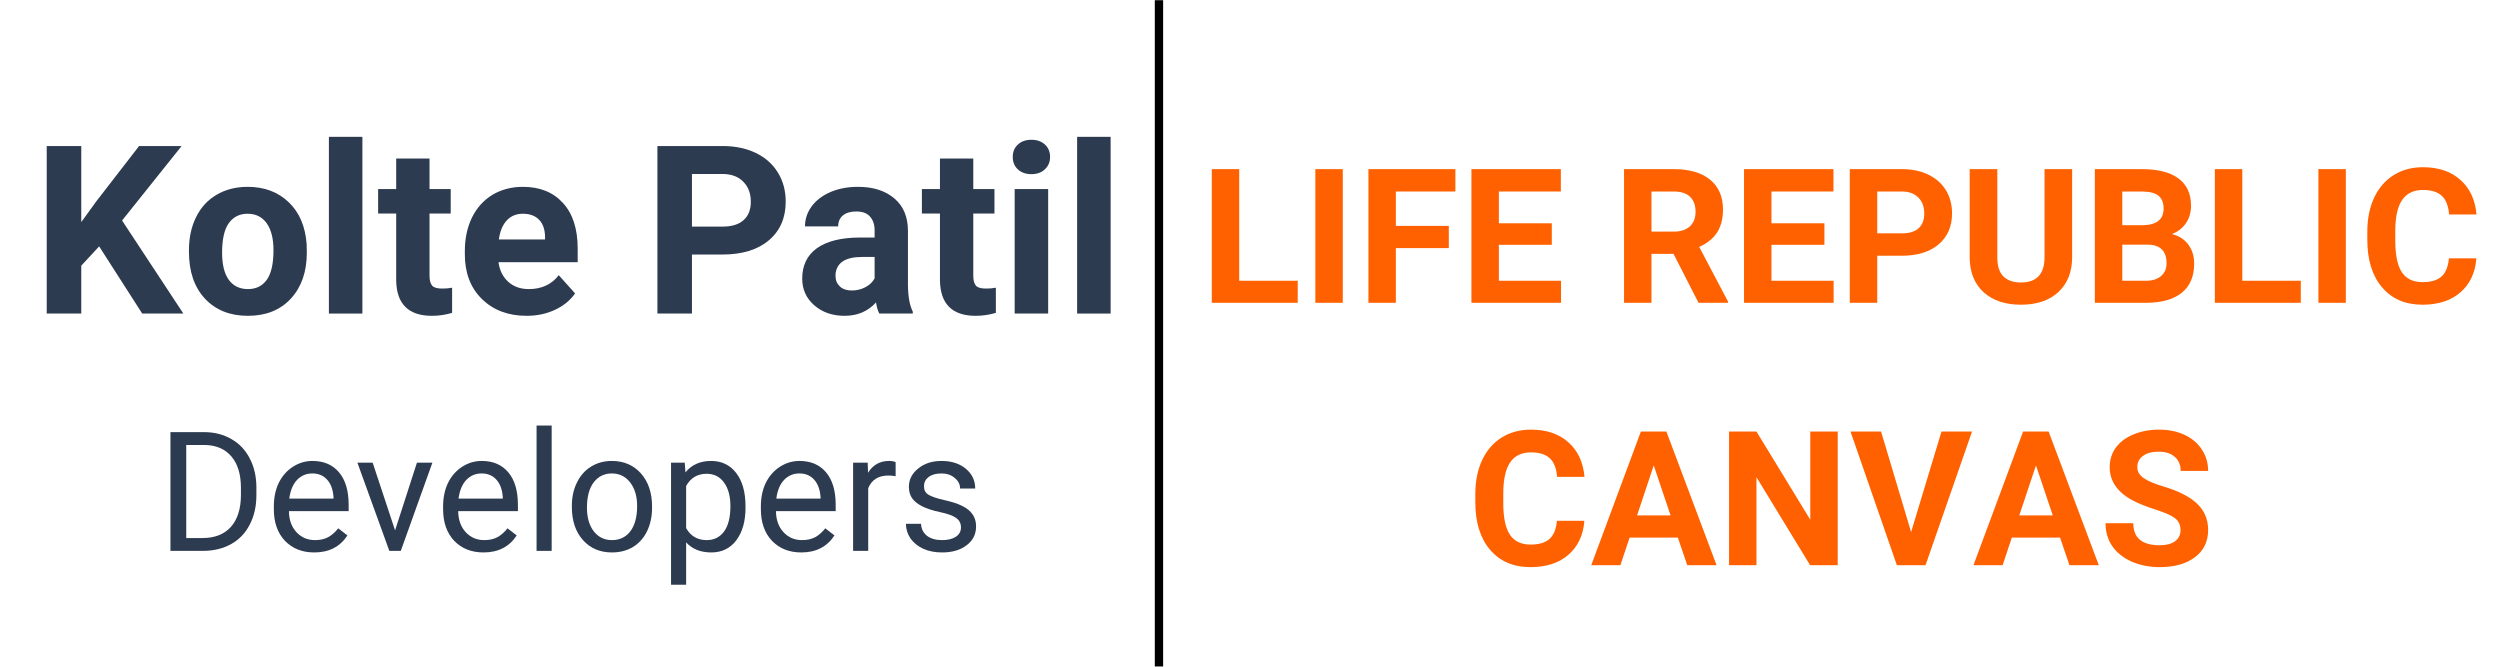<svg xmlns="http://www.w3.org/2000/svg" xmlns:xlink="http://www.w3.org/1999/xlink" width="300" zoomAndPan="magnify" viewBox="0 0 224.88 60" height="80" preserveAspectRatio="xMidYMid meet" version="1.0"><defs><g/><clipPath id="8e22ce5526"><path d="M 103 0.016 L 105 0.016 L 105 59.984 L 103 59.984 Z M 103 0.016 " clip-rule="nonzero"/></clipPath></defs><g fill="#2d3b50" fill-opacity="1"><g transform="translate(2.801, 28.221)"><g><path d="M 6.062 -6.047 L 4.453 -4.312 L 4.453 0 L 1.344 0 L 1.344 -15.078 L 4.453 -15.078 L 4.453 -8.234 L 5.812 -10.109 L 9.656 -15.078 L 13.484 -15.078 L 8.125 -8.375 L 13.641 0 L 9.938 0 Z M 6.062 -6.047 "/></g></g></g><g fill="#2d3b50" fill-opacity="1"><g transform="translate(16.257, 28.221)"><g><path d="M 0.688 -5.703 C 0.688 -6.816 0.898 -7.805 1.328 -8.672 C 1.754 -9.547 2.367 -10.219 3.172 -10.688 C 3.973 -11.164 4.906 -11.406 5.969 -11.406 C 7.477 -11.406 8.711 -10.941 9.672 -10.016 C 10.629 -9.098 11.164 -7.844 11.281 -6.25 L 11.297 -5.484 C 11.297 -3.766 10.816 -2.383 9.859 -1.344 C 8.898 -0.312 7.613 0.203 6 0.203 C 4.383 0.203 3.094 -0.312 2.125 -1.344 C 1.164 -2.383 0.688 -3.789 0.688 -5.562 Z M 3.672 -5.484 C 3.672 -4.422 3.867 -3.609 4.266 -3.047 C 4.672 -2.484 5.25 -2.203 6 -2.203 C 6.719 -2.203 7.281 -2.477 7.688 -3.031 C 8.094 -3.594 8.297 -4.484 8.297 -5.703 C 8.297 -6.742 8.094 -7.551 7.688 -8.125 C 7.281 -8.695 6.707 -8.984 5.969 -8.984 C 5.238 -8.984 4.672 -8.695 4.266 -8.125 C 3.867 -7.562 3.672 -6.68 3.672 -5.484 Z M 3.672 -5.484 "/></g></g></g><g fill="#2d3b50" fill-opacity="1"><g transform="translate(28.243, 28.221)"><g><path d="M 4.312 0 L 1.297 0 L 1.297 -15.906 L 4.312 -15.906 Z M 4.312 0 "/></g></g></g><g fill="#2d3b50" fill-opacity="1"><g transform="translate(33.863, 28.221)"><g><path d="M 4.734 -13.953 L 4.734 -11.203 L 6.641 -11.203 L 6.641 -9 L 4.734 -9 L 4.734 -3.422 C 4.734 -3.004 4.812 -2.703 4.969 -2.516 C 5.125 -2.336 5.426 -2.25 5.875 -2.25 C 6.207 -2.25 6.504 -2.273 6.766 -2.328 L 6.766 -0.062 C 6.172 0.113 5.566 0.203 4.953 0.203 C 2.848 0.203 1.773 -0.852 1.734 -2.969 L 1.734 -9 L 0.109 -9 L 0.109 -11.203 L 1.734 -11.203 L 1.734 -13.953 Z M 4.734 -13.953 "/></g></g></g><g fill="#2d3b50" fill-opacity="1"><g transform="translate(41.026, 28.221)"><g><path d="M 6.312 0.203 C 4.664 0.203 3.328 -0.297 2.297 -1.297 C 1.266 -2.305 0.75 -3.648 0.75 -5.328 L 0.75 -5.625 C 0.75 -6.75 0.961 -7.754 1.391 -8.641 C 1.828 -9.523 2.441 -10.207 3.234 -10.688 C 4.035 -11.164 4.945 -11.406 5.969 -11.406 C 7.5 -11.406 8.703 -10.922 9.578 -9.953 C 10.461 -8.992 10.906 -7.625 10.906 -5.844 L 10.906 -4.625 L 3.781 -4.625 C 3.875 -3.895 4.164 -3.305 4.656 -2.859 C 5.145 -2.422 5.758 -2.203 6.5 -2.203 C 7.656 -2.203 8.555 -2.617 9.203 -3.453 L 10.672 -1.812 C 10.223 -1.176 9.613 -0.68 8.844 -0.328 C 8.082 0.023 7.238 0.203 6.312 0.203 Z M 5.969 -8.984 C 5.375 -8.984 4.891 -8.781 4.516 -8.375 C 4.148 -7.977 3.914 -7.41 3.812 -6.672 L 7.969 -6.672 L 7.969 -6.906 C 7.957 -7.57 7.781 -8.082 7.438 -8.438 C 7.094 -8.801 6.602 -8.984 5.969 -8.984 Z M 5.969 -8.984 "/></g></g></g><g fill="#2d3b50" fill-opacity="1"><g transform="translate(52.484, 28.221)"><g/></g></g><g fill="#2d3b50" fill-opacity="1"><g transform="translate(57.763, 28.221)"><g><path d="M 4.453 -5.312 L 4.453 0 L 1.344 0 L 1.344 -15.078 L 7.219 -15.078 C 8.352 -15.078 9.348 -14.867 10.203 -14.453 C 11.066 -14.035 11.727 -13.445 12.188 -12.688 C 12.656 -11.926 12.891 -11.055 12.891 -10.078 C 12.891 -8.609 12.383 -7.445 11.375 -6.594 C 10.363 -5.738 8.961 -5.312 7.172 -5.312 Z M 4.453 -7.828 L 7.219 -7.828 C 8.039 -7.828 8.664 -8.02 9.094 -8.406 C 9.531 -8.789 9.75 -9.344 9.75 -10.062 C 9.75 -10.801 9.531 -11.395 9.094 -11.844 C 8.664 -12.301 8.066 -12.539 7.297 -12.562 L 4.453 -12.562 Z M 4.453 -7.828 "/></g></g></g><g fill="#2d3b50" fill-opacity="1"><g transform="translate(71.436, 28.221)"><g><path d="M 7.641 0 C 7.504 -0.27 7.406 -0.602 7.344 -1 C 6.613 -0.195 5.672 0.203 4.516 0.203 C 3.422 0.203 2.508 -0.113 1.781 -0.75 C 1.062 -1.383 0.703 -2.18 0.703 -3.141 C 0.703 -4.328 1.141 -5.238 2.016 -5.875 C 2.898 -6.508 4.176 -6.832 5.844 -6.844 L 7.219 -6.844 L 7.219 -7.484 C 7.219 -8.004 7.082 -8.414 6.812 -8.719 C 6.551 -9.031 6.133 -9.188 5.562 -9.188 C 5.051 -9.188 4.648 -9.066 4.359 -8.828 C 4.078 -8.586 3.938 -8.258 3.938 -7.844 L 0.953 -7.844 C 0.953 -8.488 1.148 -9.086 1.547 -9.641 C 1.953 -10.191 2.52 -10.625 3.25 -10.938 C 3.977 -11.25 4.801 -11.406 5.719 -11.406 C 7.094 -11.406 8.188 -11.055 9 -10.359 C 9.812 -9.672 10.219 -8.695 10.219 -7.438 L 10.219 -2.594 C 10.227 -1.531 10.375 -0.723 10.656 -0.172 L 10.656 0 Z M 5.172 -2.078 C 5.609 -2.078 6.016 -2.176 6.391 -2.375 C 6.766 -2.57 7.039 -2.836 7.219 -3.172 L 7.219 -5.094 L 6.094 -5.094 C 4.594 -5.094 3.797 -4.578 3.703 -3.547 L 3.703 -3.359 C 3.703 -2.992 3.832 -2.688 4.094 -2.438 C 4.352 -2.195 4.711 -2.078 5.172 -2.078 Z M 5.172 -2.078 "/></g></g></g><g fill="#2d3b50" fill-opacity="1"><g transform="translate(82.801, 28.221)"><g><path d="M 4.734 -13.953 L 4.734 -11.203 L 6.641 -11.203 L 6.641 -9 L 4.734 -9 L 4.734 -3.422 C 4.734 -3.004 4.812 -2.703 4.969 -2.516 C 5.125 -2.336 5.426 -2.25 5.875 -2.25 C 6.207 -2.25 6.504 -2.273 6.766 -2.328 L 6.766 -0.062 C 6.172 0.113 5.566 0.203 4.953 0.203 C 2.848 0.203 1.773 -0.852 1.734 -2.969 L 1.734 -9 L 0.109 -9 L 0.109 -11.203 L 1.734 -11.203 L 1.734 -13.953 Z M 4.734 -13.953 "/></g></g></g><g fill="#2d3b50" fill-opacity="1"><g transform="translate(89.963, 28.221)"><g><path d="M 4.312 0 L 1.297 0 L 1.297 -11.203 L 4.312 -11.203 Z M 1.125 -14.094 C 1.125 -14.551 1.273 -14.922 1.578 -15.203 C 1.879 -15.492 2.289 -15.641 2.812 -15.641 C 3.32 -15.641 3.727 -15.492 4.031 -15.203 C 4.332 -14.922 4.484 -14.551 4.484 -14.094 C 4.484 -13.645 4.328 -13.273 4.016 -12.984 C 3.711 -12.691 3.305 -12.547 2.797 -12.547 C 2.297 -12.547 1.891 -12.691 1.578 -12.984 C 1.273 -13.273 1.125 -13.645 1.125 -14.094 Z M 1.125 -14.094 "/></g></g></g><g fill="#2d3b50" fill-opacity="1"><g transform="translate(95.584, 28.221)"><g><path d="M 4.312 0 L 1.297 0 L 1.297 -15.906 L 4.312 -15.906 Z M 4.312 0 "/></g></g></g><g fill="#ff6100" fill-opacity="1"><g transform="translate(107.923, 27.252)"><g><path d="M 3.547 -1.984 L 8.812 -1.984 L 8.812 0 L 1.078 0 L 1.078 -12.031 L 3.547 -12.031 Z M 3.547 -1.984 "/></g></g></g><g fill="#ff6100" fill-opacity="1"><g transform="translate(117.087, 27.252)"><g><path d="M 3.703 0 L 1.234 0 L 1.234 -12.031 L 3.703 -12.031 Z M 3.703 0 "/></g></g></g><g fill="#ff6100" fill-opacity="1"><g transform="translate(122.02, 27.252)"><g><path d="M 8.312 -4.922 L 3.547 -4.922 L 3.547 0 L 1.078 0 L 1.078 -12.031 L 8.906 -12.031 L 8.906 -10.016 L 3.547 -10.016 L 3.547 -6.922 L 8.312 -6.922 Z M 8.312 -4.922 "/></g></g></g><g fill="#ff6100" fill-opacity="1"><g transform="translate(131.291, 27.252)"><g><path d="M 8.312 -5.219 L 3.547 -5.219 L 3.547 -1.984 L 9.141 -1.984 L 9.141 0 L 1.078 0 L 1.078 -12.031 L 9.125 -12.031 L 9.125 -10.016 L 3.547 -10.016 L 3.547 -7.156 L 8.312 -7.156 Z M 8.312 -5.219 "/></g></g></g><g fill="#ff6100" fill-opacity="1"><g transform="translate(140.81, 27.252)"><g/></g></g><g fill="#ff6100" fill-opacity="1"><g transform="translate(145.025, 27.252)"><g><path d="M 5.531 -4.406 L 3.547 -4.406 L 3.547 0 L 1.078 0 L 1.078 -12.031 L 5.547 -12.031 C 6.961 -12.031 8.055 -11.711 8.828 -11.078 C 9.598 -10.441 9.984 -9.547 9.984 -8.391 C 9.984 -7.566 9.805 -6.879 9.453 -6.328 C 9.098 -5.785 8.562 -5.352 7.844 -5.031 L 10.438 -0.109 L 10.438 0 L 7.781 0 Z M 3.547 -6.406 L 5.547 -6.406 C 6.172 -6.406 6.656 -6.562 7 -6.875 C 7.344 -7.195 7.516 -7.641 7.516 -8.203 C 7.516 -8.766 7.352 -9.207 7.031 -9.531 C 6.707 -9.852 6.211 -10.016 5.547 -10.016 L 3.547 -10.016 Z M 3.547 -6.406 "/></g></g></g><g fill="#ff6100" fill-opacity="1"><g transform="translate(155.825, 27.252)"><g><path d="M 8.312 -5.219 L 3.547 -5.219 L 3.547 -1.984 L 9.141 -1.984 L 9.141 0 L 1.078 0 L 1.078 -12.031 L 9.125 -12.031 L 9.125 -10.016 L 3.547 -10.016 L 3.547 -7.156 L 8.312 -7.156 Z M 8.312 -5.219 "/></g></g></g><g fill="#ff6100" fill-opacity="1"><g transform="translate(165.344, 27.252)"><g><path d="M 3.547 -4.234 L 3.547 0 L 1.078 0 L 1.078 -12.031 L 5.766 -12.031 C 6.672 -12.031 7.469 -11.863 8.156 -11.531 C 8.844 -11.195 9.367 -10.727 9.734 -10.125 C 10.098 -9.52 10.281 -8.828 10.281 -8.047 C 10.281 -6.867 9.875 -5.938 9.062 -5.25 C 8.258 -4.57 7.145 -4.234 5.719 -4.234 Z M 3.547 -6.25 L 5.766 -6.25 C 6.422 -6.25 6.922 -6.398 7.266 -6.703 C 7.609 -7.016 7.781 -7.457 7.781 -8.031 C 7.781 -8.625 7.609 -9.098 7.266 -9.453 C 6.922 -9.816 6.441 -10.004 5.828 -10.016 L 3.547 -10.016 Z M 3.547 -6.25 "/></g></g></g><g fill="#ff6100" fill-opacity="1"><g transform="translate(176.26, 27.252)"><g><path d="M 10.172 -12.031 L 10.172 -4.109 C 10.172 -2.785 9.758 -1.738 8.938 -0.969 C 8.113 -0.207 6.988 0.172 5.562 0.172 C 4.164 0.172 3.051 -0.195 2.219 -0.938 C 1.395 -1.688 0.973 -2.711 0.953 -4.016 L 0.953 -12.031 L 3.438 -12.031 L 3.438 -4.094 C 3.438 -3.301 3.625 -2.723 4 -2.359 C 4.375 -2.004 4.895 -1.828 5.562 -1.828 C 6.957 -1.828 7.664 -2.562 7.688 -4.031 L 7.688 -12.031 Z M 10.172 -12.031 "/></g></g></g><g fill="#ff6100" fill-opacity="1"><g transform="translate(187.398, 27.252)"><g><path d="M 1.078 0 L 1.078 -12.031 L 5.281 -12.031 C 6.75 -12.031 7.859 -11.75 8.609 -11.188 C 9.359 -10.633 9.734 -9.816 9.734 -8.734 C 9.734 -8.141 9.582 -7.617 9.281 -7.172 C 8.977 -6.723 8.555 -6.395 8.016 -6.188 C 8.641 -6.031 9.129 -5.719 9.484 -5.25 C 9.836 -4.781 10.016 -4.207 10.016 -3.531 C 10.016 -2.375 9.645 -1.5 8.906 -0.906 C 8.164 -0.312 7.113 -0.008 5.75 0 Z M 3.547 -5.234 L 3.547 -1.984 L 5.672 -1.984 C 6.254 -1.984 6.707 -2.125 7.031 -2.406 C 7.363 -2.688 7.531 -3.07 7.531 -3.562 C 7.531 -4.664 6.961 -5.223 5.828 -5.234 Z M 3.547 -6.984 L 5.391 -6.984 C 6.641 -7.004 7.266 -7.504 7.266 -8.484 C 7.266 -9.023 7.102 -9.414 6.781 -9.656 C 6.469 -9.895 5.969 -10.016 5.281 -10.016 L 3.547 -10.016 Z M 3.547 -6.984 "/></g></g></g><g fill="#ff6100" fill-opacity="1"><g transform="translate(198.199, 27.252)"><g><path d="M 3.547 -1.984 L 8.812 -1.984 L 8.812 0 L 1.078 0 L 1.078 -12.031 L 3.547 -12.031 Z M 3.547 -1.984 "/></g></g></g><g fill="#ff6100" fill-opacity="1"><g transform="translate(207.362, 27.252)"><g><path d="M 3.703 0 L 1.234 0 L 1.234 -12.031 L 3.703 -12.031 Z M 3.703 0 "/></g></g></g><g fill="#ff6100" fill-opacity="1"><g transform="translate(212.296, 27.252)"><g><path d="M 10.516 -4 C 10.422 -2.707 9.941 -1.688 9.078 -0.938 C 8.223 -0.195 7.086 0.172 5.672 0.172 C 4.129 0.172 2.914 -0.348 2.031 -1.391 C 1.145 -2.43 0.703 -3.859 0.703 -5.672 L 0.703 -6.406 C 0.703 -7.562 0.906 -8.578 1.312 -9.453 C 1.727 -10.336 2.312 -11.016 3.062 -11.484 C 3.82 -11.961 4.703 -12.203 5.703 -12.203 C 7.098 -12.203 8.219 -11.828 9.062 -11.078 C 9.914 -10.336 10.406 -9.297 10.531 -7.953 L 8.062 -7.953 C 8 -8.723 7.781 -9.281 7.406 -9.625 C 7.031 -9.977 6.461 -10.156 5.703 -10.156 C 4.879 -10.156 4.258 -9.859 3.844 -9.266 C 3.438 -8.68 3.227 -7.766 3.219 -6.516 L 3.219 -5.609 C 3.219 -4.305 3.414 -3.352 3.812 -2.75 C 4.207 -2.156 4.828 -1.859 5.672 -1.859 C 6.441 -1.859 7.016 -2.031 7.391 -2.375 C 7.766 -2.727 7.984 -3.27 8.047 -4 Z M 10.516 -4 "/></g></g></g><g fill="#ff6100" fill-opacity="1"><g transform="translate(132.016, 50.87)"><g><path d="M 10.516 -4 C 10.422 -2.707 9.941 -1.688 9.078 -0.938 C 8.223 -0.195 7.086 0.172 5.672 0.172 C 4.129 0.172 2.914 -0.348 2.031 -1.391 C 1.145 -2.43 0.703 -3.859 0.703 -5.672 L 0.703 -6.406 C 0.703 -7.562 0.906 -8.578 1.312 -9.453 C 1.727 -10.336 2.312 -11.016 3.062 -11.484 C 3.82 -11.961 4.703 -12.203 5.703 -12.203 C 7.098 -12.203 8.219 -11.828 9.062 -11.078 C 9.914 -10.336 10.406 -9.297 10.531 -7.953 L 8.062 -7.953 C 8 -8.723 7.781 -9.281 7.406 -9.625 C 7.031 -9.977 6.461 -10.156 5.703 -10.156 C 4.879 -10.156 4.258 -9.859 3.844 -9.266 C 3.438 -8.68 3.227 -7.766 3.219 -6.516 L 3.219 -5.609 C 3.219 -4.305 3.414 -3.352 3.812 -2.75 C 4.207 -2.156 4.828 -1.859 5.672 -1.859 C 6.441 -1.859 7.016 -2.031 7.391 -2.375 C 7.766 -2.727 7.984 -3.27 8.047 -4 Z M 10.516 -4 "/></g></g></g><g fill="#ff6100" fill-opacity="1"><g transform="translate(143.088, 50.87)"><g><path d="M 7.859 -2.484 L 3.516 -2.484 L 2.688 0 L 0.062 0 L 4.531 -12.031 L 6.828 -12.031 L 11.344 0 L 8.703 0 Z M 4.188 -4.484 L 7.203 -4.484 L 5.688 -8.984 Z M 4.188 -4.484 "/></g></g></g><g fill="#ff6100" fill-opacity="1"><g transform="translate(154.475, 50.87)"><g><path d="M 10.859 0 L 8.375 0 L 3.547 -7.922 L 3.547 0 L 1.078 0 L 1.078 -12.031 L 3.547 -12.031 L 8.391 -4.094 L 8.391 -12.031 L 10.859 -12.031 Z M 10.859 0 "/></g></g></g><g fill="#ff6100" fill-opacity="1"><g transform="translate(166.424, 50.87)"><g><path d="M 5.516 -2.984 L 8.25 -12.031 L 11 -12.031 L 6.812 0 L 4.234 0 L 0.062 -12.031 L 2.812 -12.031 Z M 5.516 -2.984 "/></g></g></g><g fill="#ff6100" fill-opacity="1"><g transform="translate(177.488, 50.87)"><g><path d="M 7.859 -2.484 L 3.516 -2.484 L 2.688 0 L 0.062 0 L 4.531 -12.031 L 6.828 -12.031 L 11.344 0 L 8.703 0 Z M 4.188 -4.484 L 7.203 -4.484 L 5.688 -8.984 Z M 4.188 -4.484 "/></g></g></g><g fill="#ff6100" fill-opacity="1"><g transform="translate(188.875, 50.87)"><g><path d="M 7.312 -3.156 C 7.312 -3.625 7.145 -3.984 6.812 -4.234 C 6.488 -4.484 5.895 -4.742 5.031 -5.016 C 4.176 -5.297 3.492 -5.57 2.984 -5.844 C 1.617 -6.582 0.938 -7.578 0.938 -8.828 C 0.938 -9.484 1.117 -10.066 1.484 -10.578 C 1.859 -11.086 2.383 -11.484 3.062 -11.766 C 3.75 -12.055 4.52 -12.203 5.375 -12.203 C 6.238 -12.203 7.004 -12.047 7.672 -11.734 C 8.348 -11.422 8.867 -10.977 9.234 -10.406 C 9.609 -9.844 9.797 -9.203 9.797 -8.484 L 7.328 -8.484 C 7.328 -9.023 7.148 -9.445 6.797 -9.75 C 6.453 -10.062 5.969 -10.219 5.344 -10.219 C 4.727 -10.219 4.254 -10.086 3.922 -9.828 C 3.586 -9.578 3.422 -9.242 3.422 -8.828 C 3.422 -8.43 3.617 -8.098 4.016 -7.828 C 4.41 -7.566 4.988 -7.32 5.75 -7.094 C 7.156 -6.676 8.18 -6.148 8.828 -5.516 C 9.473 -4.891 9.797 -4.109 9.797 -3.172 C 9.797 -2.129 9.398 -1.312 8.609 -0.719 C 7.828 -0.125 6.77 0.172 5.438 0.172 C 4.508 0.172 3.664 0.004 2.906 -0.328 C 2.145 -0.672 1.562 -1.141 1.156 -1.734 C 0.758 -2.328 0.562 -3.008 0.562 -3.781 L 3.062 -3.781 C 3.062 -2.457 3.852 -1.797 5.438 -1.797 C 6.031 -1.797 6.488 -1.914 6.812 -2.156 C 7.145 -2.395 7.312 -2.727 7.312 -3.156 Z M 7.312 -3.156 "/></g></g></g><g clip-path="url(#8e22ce5526)"><path stroke-linecap="butt" transform="matrix(0, 0.75, -0.75, 0, 104.621, 0.016)" fill="none" stroke-linejoin="miter" d="M -0.001 0.499 L 80.001 0.499 " stroke="#000000" stroke-width="1" stroke-opacity="1" stroke-miterlimit="4"/></g><g fill="#2d3b50" fill-opacity="1"><g transform="translate(14.046, 49.579)"><g><path d="M 1.234 0 L 1.234 -10.688 L 4.25 -10.688 C 5.188 -10.688 6.008 -10.477 6.719 -10.062 C 7.438 -9.656 7.988 -9.07 8.375 -8.312 C 8.77 -7.551 8.969 -6.68 8.969 -5.703 L 8.969 -5.016 C 8.969 -4.016 8.77 -3.133 8.375 -2.375 C 7.988 -1.613 7.438 -1.031 6.719 -0.625 C 6 -0.219 5.16 -0.008 4.203 0 Z M 2.656 -9.531 L 2.656 -1.156 L 4.125 -1.156 C 5.219 -1.156 6.066 -1.488 6.672 -2.156 C 7.273 -2.832 7.578 -3.797 7.578 -5.047 L 7.578 -5.672 C 7.578 -6.891 7.289 -7.832 6.719 -8.5 C 6.145 -9.176 5.336 -9.52 4.297 -9.531 Z M 2.656 -9.531 "/></g></g></g><g fill="#2d3b50" fill-opacity="1"><g transform="translate(23.897, 49.579)"><g><path d="M 4.328 0.141 C 3.242 0.141 2.363 -0.207 1.688 -0.906 C 1.02 -1.613 0.688 -2.562 0.688 -3.75 L 0.688 -4 C 0.688 -4.789 0.832 -5.492 1.125 -6.109 C 1.426 -6.723 1.848 -7.207 2.391 -7.562 C 2.93 -7.914 3.52 -8.094 4.156 -8.094 C 5.188 -8.094 5.988 -7.75 6.562 -7.062 C 7.133 -6.383 7.422 -5.41 7.422 -4.141 L 7.422 -3.578 L 2.047 -3.578 C 2.055 -2.797 2.281 -2.164 2.719 -1.688 C 3.164 -1.207 3.723 -0.969 4.391 -0.969 C 4.867 -0.969 5.273 -1.062 5.609 -1.25 C 5.941 -1.445 6.234 -1.707 6.484 -2.031 L 7.312 -1.391 C 6.645 -0.367 5.648 0.141 4.328 0.141 Z M 4.156 -6.969 C 3.602 -6.969 3.141 -6.77 2.766 -6.375 C 2.398 -5.977 2.172 -5.422 2.078 -4.703 L 6.062 -4.703 L 6.062 -4.797 C 6.02 -5.484 5.832 -6.016 5.5 -6.391 C 5.164 -6.773 4.719 -6.969 4.156 -6.969 Z M 4.156 -6.969 "/></g></g></g><g fill="#2d3b50" fill-opacity="1"><g transform="translate(31.855, 49.579)"><g><path d="M 3.641 -1.844 L 5.609 -7.938 L 7 -7.938 L 4.156 0 L 3.125 0 L 0.25 -7.938 L 1.625 -7.938 Z M 3.641 -1.844 "/></g></g></g><g fill="#2d3b50" fill-opacity="1"><g transform="translate(39.131, 49.579)"><g><path d="M 4.328 0.141 C 3.242 0.141 2.363 -0.207 1.688 -0.906 C 1.02 -1.613 0.688 -2.562 0.688 -3.75 L 0.688 -4 C 0.688 -4.789 0.832 -5.492 1.125 -6.109 C 1.426 -6.723 1.848 -7.207 2.391 -7.562 C 2.93 -7.914 3.52 -8.094 4.156 -8.094 C 5.188 -8.094 5.988 -7.75 6.562 -7.062 C 7.133 -6.383 7.422 -5.41 7.422 -4.141 L 7.422 -3.578 L 2.047 -3.578 C 2.055 -2.797 2.281 -2.164 2.719 -1.688 C 3.164 -1.207 3.723 -0.969 4.391 -0.969 C 4.867 -0.969 5.273 -1.062 5.609 -1.25 C 5.941 -1.445 6.234 -1.707 6.484 -2.031 L 7.312 -1.391 C 6.645 -0.367 5.648 0.141 4.328 0.141 Z M 4.156 -6.969 C 3.602 -6.969 3.141 -6.77 2.766 -6.375 C 2.398 -5.977 2.172 -5.422 2.078 -4.703 L 6.062 -4.703 L 6.062 -4.797 C 6.02 -5.484 5.832 -6.016 5.5 -6.391 C 5.164 -6.773 4.719 -6.969 4.156 -6.969 Z M 4.156 -6.969 "/></g></g></g><g fill="#2d3b50" fill-opacity="1"><g transform="translate(47.09, 49.579)"><g><path d="M 2.5 0 L 1.141 0 L 1.141 -11.281 L 2.5 -11.281 Z M 2.5 0 "/></g></g></g><g fill="#2d3b50" fill-opacity="1"><g transform="translate(50.735, 49.579)"><g><path d="M 0.672 -4.047 C 0.672 -4.828 0.82 -5.523 1.125 -6.141 C 1.426 -6.766 1.848 -7.242 2.391 -7.578 C 2.941 -7.922 3.566 -8.094 4.266 -8.094 C 5.348 -8.094 6.223 -7.719 6.891 -6.969 C 7.555 -6.219 7.891 -5.223 7.891 -3.984 L 7.891 -3.875 C 7.891 -3.102 7.742 -2.41 7.453 -1.797 C 7.16 -1.18 6.738 -0.703 6.188 -0.359 C 5.633 -0.023 5 0.141 4.281 0.141 C 3.207 0.141 2.336 -0.227 1.672 -0.969 C 1.004 -1.719 0.672 -2.711 0.672 -3.953 Z M 2.031 -3.875 C 2.031 -3 2.234 -2.297 2.641 -1.766 C 3.055 -1.234 3.602 -0.969 4.281 -0.969 C 4.977 -0.969 5.531 -1.234 5.938 -1.766 C 6.344 -2.305 6.547 -3.066 6.547 -4.047 C 6.547 -4.91 6.336 -5.613 5.922 -6.156 C 5.504 -6.695 4.953 -6.969 4.266 -6.969 C 3.598 -6.969 3.055 -6.703 2.641 -6.172 C 2.234 -5.641 2.031 -4.875 2.031 -3.875 Z M 2.031 -3.875 "/></g></g></g><g fill="#2d3b50" fill-opacity="1"><g transform="translate(59.302, 49.579)"><g><path d="M 7.734 -3.875 C 7.734 -2.664 7.457 -1.691 6.906 -0.953 C 6.352 -0.223 5.602 0.141 4.656 0.141 C 3.695 0.141 2.941 -0.16 2.391 -0.766 L 2.391 3.047 L 1.031 3.047 L 1.031 -7.938 L 2.266 -7.938 L 2.328 -7.062 C 2.879 -7.75 3.648 -8.094 4.641 -8.094 C 5.586 -8.094 6.336 -7.734 6.891 -7.016 C 7.453 -6.297 7.734 -5.289 7.734 -4 Z M 6.375 -4.031 C 6.375 -4.926 6.18 -5.633 5.797 -6.156 C 5.422 -6.676 4.898 -6.938 4.234 -6.938 C 3.41 -6.938 2.797 -6.57 2.391 -5.844 L 2.391 -2.047 C 2.797 -1.328 3.414 -0.969 4.25 -0.969 C 4.895 -0.969 5.41 -1.223 5.797 -1.734 C 6.18 -2.254 6.375 -3.02 6.375 -4.031 Z M 6.375 -4.031 "/></g></g></g><g fill="#2d3b50" fill-opacity="1"><g transform="translate(67.73, 49.579)"><g><path d="M 4.328 0.141 C 3.242 0.141 2.363 -0.207 1.688 -0.906 C 1.02 -1.613 0.688 -2.562 0.688 -3.75 L 0.688 -4 C 0.688 -4.789 0.832 -5.492 1.125 -6.109 C 1.426 -6.723 1.848 -7.207 2.391 -7.562 C 2.93 -7.914 3.52 -8.094 4.156 -8.094 C 5.188 -8.094 5.988 -7.75 6.562 -7.062 C 7.133 -6.383 7.422 -5.41 7.422 -4.141 L 7.422 -3.578 L 2.047 -3.578 C 2.055 -2.797 2.281 -2.164 2.719 -1.688 C 3.164 -1.207 3.723 -0.969 4.391 -0.969 C 4.867 -0.969 5.273 -1.062 5.609 -1.25 C 5.941 -1.445 6.234 -1.707 6.484 -2.031 L 7.312 -1.391 C 6.645 -0.367 5.648 0.141 4.328 0.141 Z M 4.156 -6.969 C 3.602 -6.969 3.141 -6.77 2.766 -6.375 C 2.398 -5.977 2.172 -5.422 2.078 -4.703 L 6.062 -4.703 L 6.062 -4.797 C 6.02 -5.484 5.832 -6.016 5.5 -6.391 C 5.164 -6.773 4.719 -6.969 4.156 -6.969 Z M 4.156 -6.969 "/></g></g></g><g fill="#2d3b50" fill-opacity="1"><g transform="translate(75.688, 49.579)"><g><path d="M 4.859 -6.719 C 4.66 -6.758 4.441 -6.781 4.203 -6.781 C 3.305 -6.781 2.703 -6.398 2.391 -5.641 L 2.391 0 L 1.031 0 L 1.031 -7.938 L 2.344 -7.938 L 2.375 -7.031 C 2.812 -7.738 3.441 -8.094 4.266 -8.094 C 4.523 -8.094 4.723 -8.055 4.859 -7.984 Z M 4.859 -6.719 "/></g></g></g><g fill="#2d3b50" fill-opacity="1"><g transform="translate(80.771, 49.579)"><g><path d="M 5.656 -2.109 C 5.656 -2.473 5.516 -2.754 5.234 -2.953 C 4.961 -3.16 4.484 -3.336 3.797 -3.484 C 3.109 -3.629 2.562 -3.805 2.156 -4.016 C 1.75 -4.223 1.445 -4.469 1.25 -4.75 C 1.062 -5.031 0.969 -5.367 0.969 -5.766 C 0.969 -6.41 1.242 -6.957 1.797 -7.406 C 2.348 -7.863 3.051 -8.094 3.906 -8.094 C 4.801 -8.094 5.531 -7.859 6.094 -7.391 C 6.656 -6.922 6.938 -6.328 6.938 -5.609 L 5.578 -5.609 C 5.578 -5.984 5.414 -6.301 5.094 -6.562 C 4.781 -6.832 4.383 -6.969 3.906 -6.969 C 3.406 -6.969 3.016 -6.859 2.734 -6.641 C 2.461 -6.43 2.328 -6.156 2.328 -5.812 C 2.328 -5.477 2.457 -5.227 2.719 -5.062 C 2.977 -4.895 3.445 -4.734 4.125 -4.578 C 4.801 -4.43 5.348 -4.254 5.766 -4.047 C 6.191 -3.836 6.504 -3.582 6.703 -3.281 C 6.91 -2.988 7.016 -2.629 7.016 -2.203 C 7.016 -1.492 6.727 -0.926 6.156 -0.5 C 5.594 -0.07 4.859 0.141 3.953 0.141 C 3.316 0.141 2.754 0.031 2.266 -0.188 C 1.773 -0.414 1.391 -0.727 1.109 -1.125 C 0.836 -1.531 0.703 -1.969 0.703 -2.438 L 2.062 -2.438 C 2.082 -1.988 2.258 -1.629 2.594 -1.359 C 2.938 -1.098 3.391 -0.969 3.953 -0.969 C 4.461 -0.969 4.875 -1.066 5.188 -1.266 C 5.5 -1.473 5.656 -1.754 5.656 -2.109 Z M 5.656 -2.109 "/></g></g></g><g fill="#2d3b50" fill-opacity="1"><g transform="translate(88.525, 49.579)"><g/></g></g></svg>